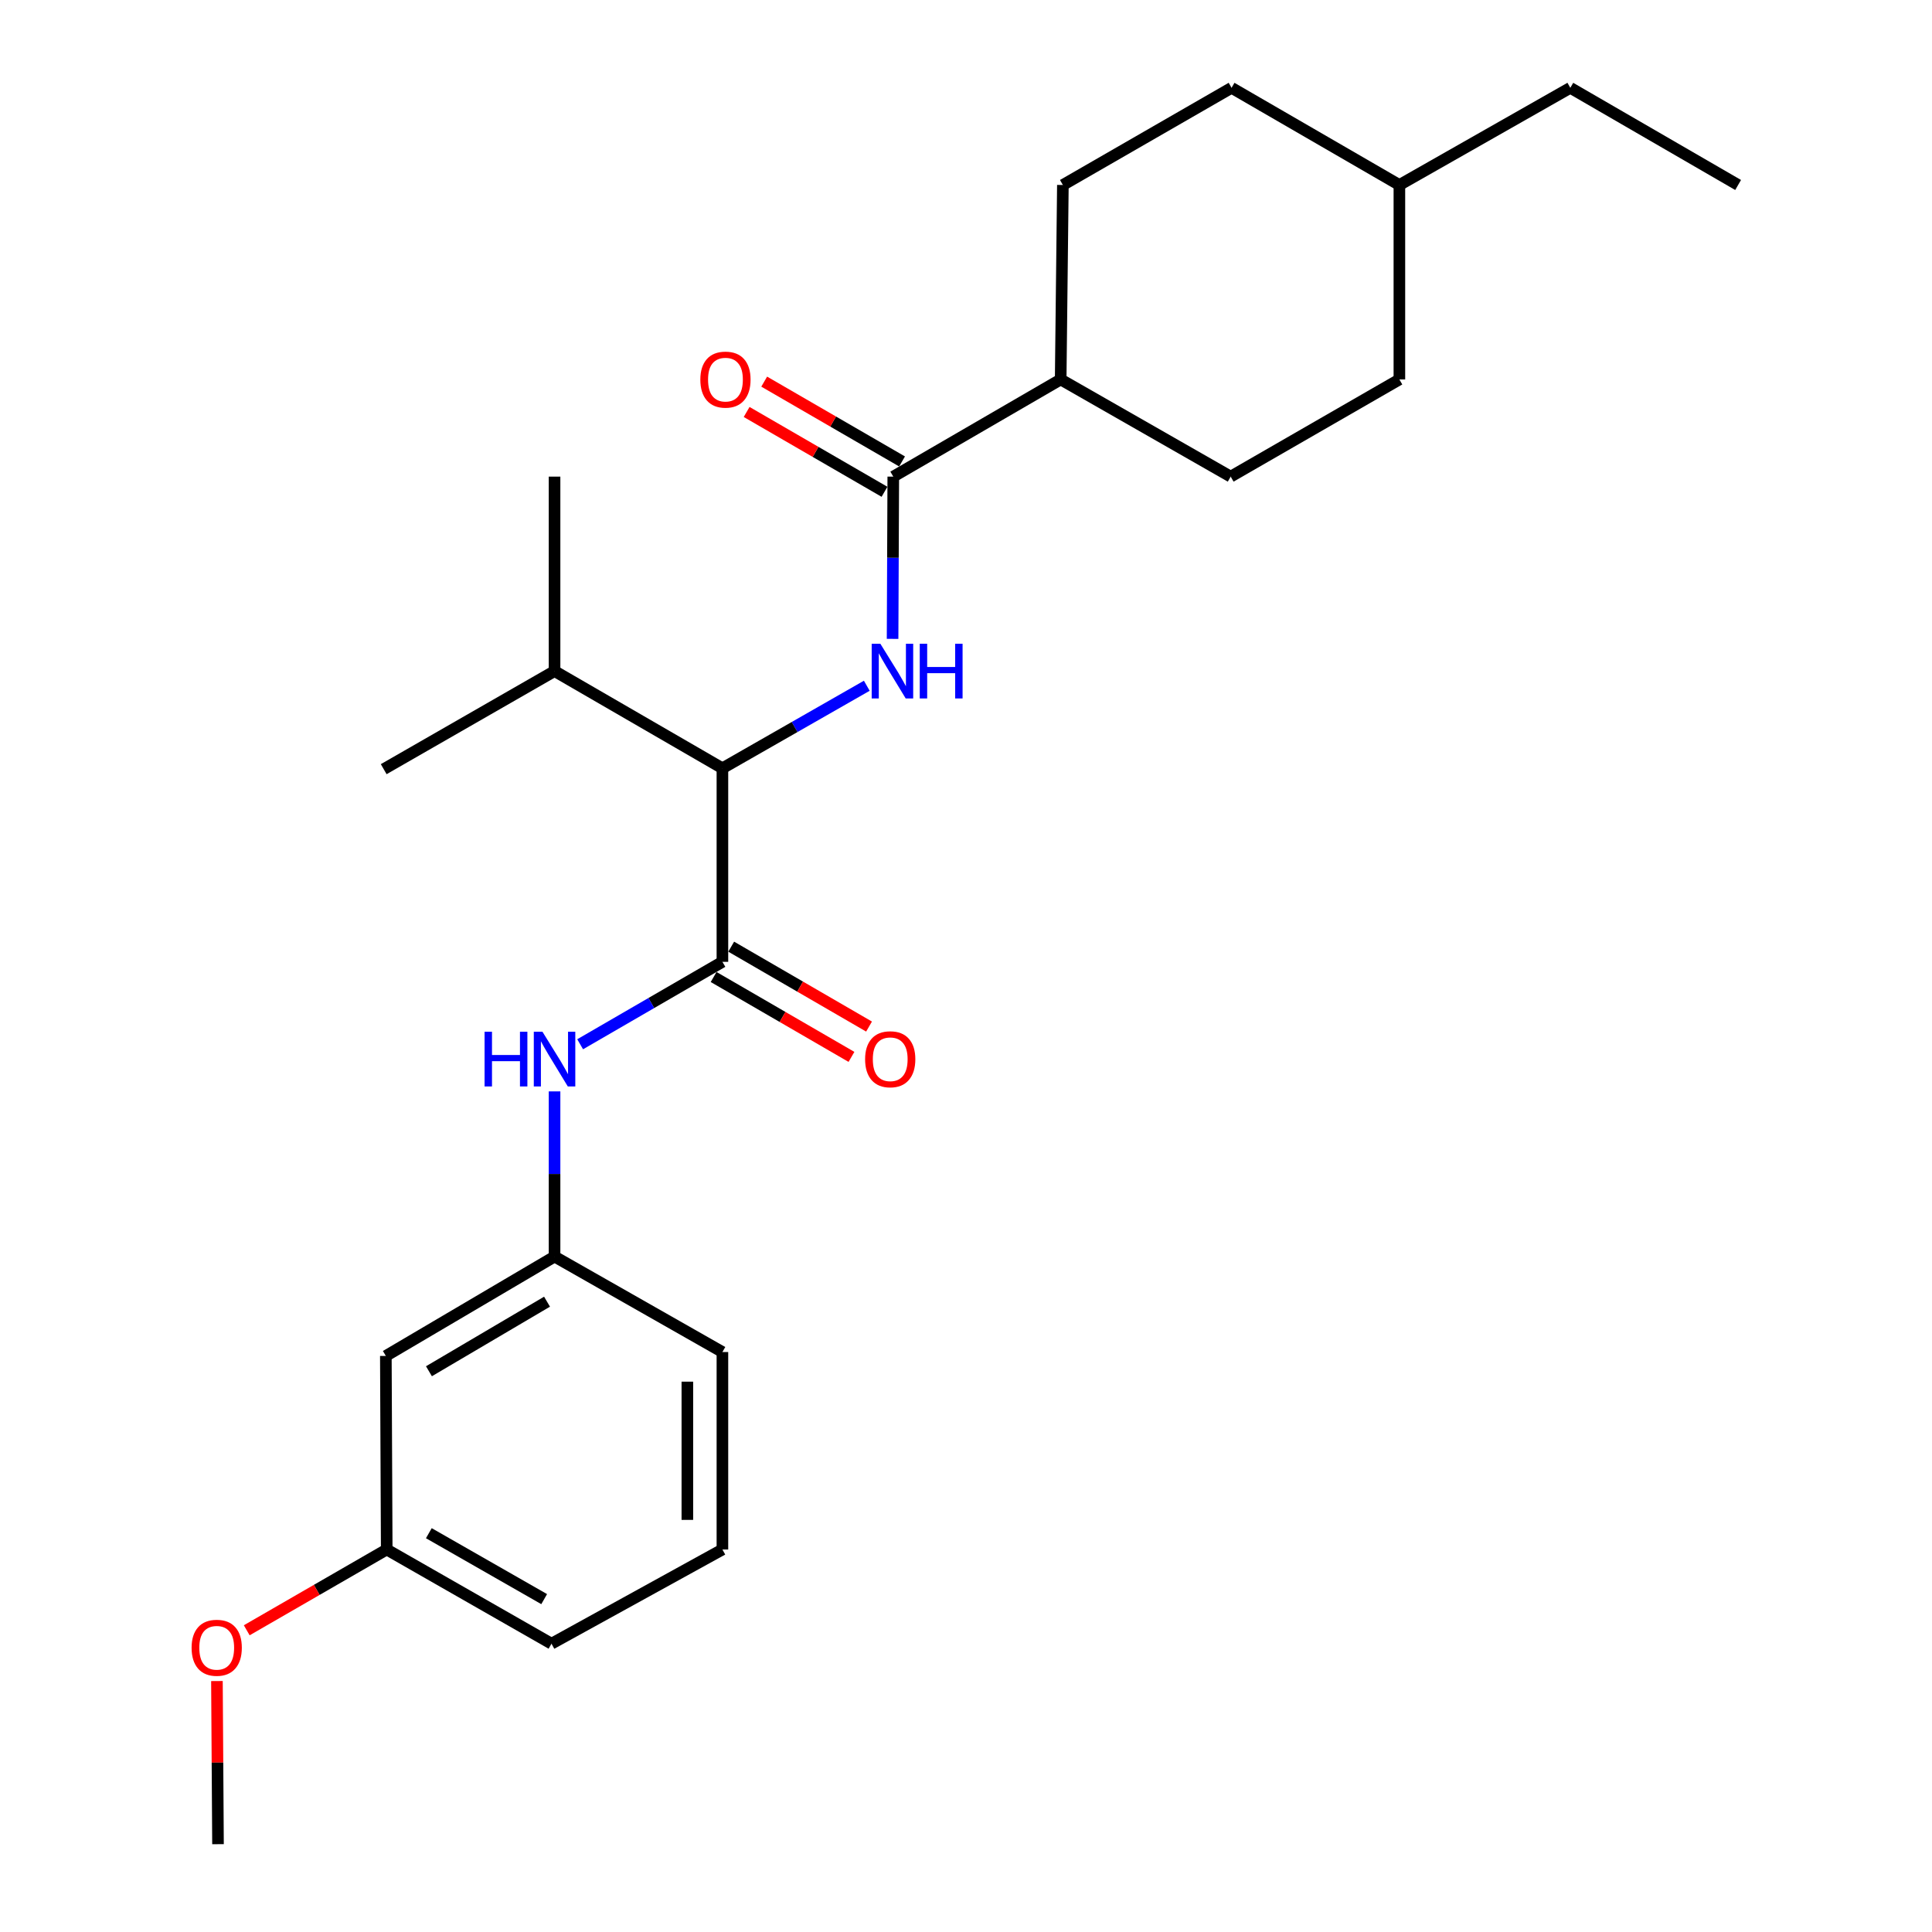 <?xml version='1.0' encoding='iso-8859-1'?>
<svg version='1.1' baseProfile='full'
              xmlns='http://www.w3.org/2000/svg'
                      xmlns:rdkit='http://www.rdkit.org/xml'
                      xmlns:xlink='http://www.w3.org/1999/xlink'
                  xml:space='preserve'
width='1000px' height='1000px' viewBox='0 0 1000 1000'>
<!-- END OF HEADER -->
<rect style='opacity:1.0;fill:#FFFFFF;stroke:none' width='1000' height='1000' x='0' y='0'> </rect>
<path class='bond-2' d='M 373.921,497.843 L 373.921,397.659' style='fill:none;fill-rule:evenodd;stroke:#000000;stroke-width:6px;stroke-linecap:butt;stroke-linejoin:miter;stroke-opacity:1' />
<path class='bond-3' d='M 373.921,497.843 L 337.102,519.176' style='fill:none;fill-rule:evenodd;stroke:#000000;stroke-width:6px;stroke-linecap:butt;stroke-linejoin:miter;stroke-opacity:1' />
<path class='bond-3' d='M 337.102,519.176 L 300.284,540.509' style='fill:none;fill-rule:evenodd;stroke:#0000FF;stroke-width:6px;stroke-linecap:butt;stroke-linejoin:miter;stroke-opacity:1' />
<path class='bond-5' d='M 369.371,505.692 L 405.044,526.369' style='fill:none;fill-rule:evenodd;stroke:#000000;stroke-width:6px;stroke-linecap:butt;stroke-linejoin:miter;stroke-opacity:1' />
<path class='bond-5' d='M 405.044,526.369 L 440.718,547.046' style='fill:none;fill-rule:evenodd;stroke:#FF0000;stroke-width:6px;stroke-linecap:butt;stroke-linejoin:miter;stroke-opacity:1' />
<path class='bond-5' d='M 378.47,489.993 L 414.144,510.67' style='fill:none;fill-rule:evenodd;stroke:#000000;stroke-width:6px;stroke-linecap:butt;stroke-linejoin:miter;stroke-opacity:1' />
<path class='bond-5' d='M 414.144,510.67 L 449.817,531.347' style='fill:none;fill-rule:evenodd;stroke:#FF0000;stroke-width:6px;stroke-linecap:butt;stroke-linejoin:miter;stroke-opacity:1' />
<path class='bond-0' d='M 448.652,354.943 L 411.286,376.301' style='fill:none;fill-rule:evenodd;stroke:#0000FF;stroke-width:6px;stroke-linecap:butt;stroke-linejoin:miter;stroke-opacity:1' />
<path class='bond-0' d='M 411.286,376.301 L 373.921,397.659' style='fill:none;fill-rule:evenodd;stroke:#000000;stroke-width:6px;stroke-linecap:butt;stroke-linejoin:miter;stroke-opacity:1' />
<path class='bond-1' d='M 461.998,330.679 L 462.179,288.689' style='fill:none;fill-rule:evenodd;stroke:#0000FF;stroke-width:6px;stroke-linecap:butt;stroke-linejoin:miter;stroke-opacity:1' />
<path class='bond-1' d='M 462.179,288.689 L 462.36,246.699' style='fill:none;fill-rule:evenodd;stroke:#000000;stroke-width:6px;stroke-linecap:butt;stroke-linejoin:miter;stroke-opacity:1' />
<path class='bond-4' d='M 462.36,246.699 L 549.005,196.405' style='fill:none;fill-rule:evenodd;stroke:#000000;stroke-width:6px;stroke-linecap:butt;stroke-linejoin:miter;stroke-opacity:1' />
<path class='bond-7' d='M 466.906,238.847 L 431.227,218.19' style='fill:none;fill-rule:evenodd;stroke:#000000;stroke-width:6px;stroke-linecap:butt;stroke-linejoin:miter;stroke-opacity:1' />
<path class='bond-7' d='M 431.227,218.19 L 395.548,197.533' style='fill:none;fill-rule:evenodd;stroke:#FF0000;stroke-width:6px;stroke-linecap:butt;stroke-linejoin:miter;stroke-opacity:1' />
<path class='bond-7' d='M 457.814,254.55 L 422.135,233.893' style='fill:none;fill-rule:evenodd;stroke:#000000;stroke-width:6px;stroke-linecap:butt;stroke-linejoin:miter;stroke-opacity:1' />
<path class='bond-7' d='M 422.135,233.893 L 386.457,213.236' style='fill:none;fill-rule:evenodd;stroke:#FF0000;stroke-width:6px;stroke-linecap:butt;stroke-linejoin:miter;stroke-opacity:1' />
<path class='bond-11' d='M 373.921,397.659 L 287.034,347.356' style='fill:none;fill-rule:evenodd;stroke:#000000;stroke-width:6px;stroke-linecap:butt;stroke-linejoin:miter;stroke-opacity:1' />
<path class='bond-6' d='M 287.034,564.902 L 287.034,607.649' style='fill:none;fill-rule:evenodd;stroke:#0000FF;stroke-width:6px;stroke-linecap:butt;stroke-linejoin:miter;stroke-opacity:1' />
<path class='bond-6' d='M 287.034,607.649 L 287.034,650.396' style='fill:none;fill-rule:evenodd;stroke:#000000;stroke-width:6px;stroke-linecap:butt;stroke-linejoin:miter;stroke-opacity:1' />
<path class='bond-9' d='M 549.005,196.405 L 550.144,95.748' style='fill:none;fill-rule:evenodd;stroke:#000000;stroke-width:6px;stroke-linecap:butt;stroke-linejoin:miter;stroke-opacity:1' />
<path class='bond-10' d='M 549.005,196.405 L 637,246.699' style='fill:none;fill-rule:evenodd;stroke:#000000;stroke-width:6px;stroke-linecap:butt;stroke-linejoin:miter;stroke-opacity:1' />
<path class='bond-8' d='M 287.034,650.396 L 199.713,701.839' style='fill:none;fill-rule:evenodd;stroke:#000000;stroke-width:6px;stroke-linecap:butt;stroke-linejoin:miter;stroke-opacity:1' />
<path class='bond-8' d='M 283.146,673.747 L 222.022,709.757' style='fill:none;fill-rule:evenodd;stroke:#000000;stroke-width:6px;stroke-linecap:butt;stroke-linejoin:miter;stroke-opacity:1' />
<path class='bond-18' d='M 287.034,650.396 L 373.921,699.812' style='fill:none;fill-rule:evenodd;stroke:#000000;stroke-width:6px;stroke-linecap:butt;stroke-linejoin:miter;stroke-opacity:1' />
<path class='bond-12' d='M 199.713,701.839 L 200.167,802.022' style='fill:none;fill-rule:evenodd;stroke:#000000;stroke-width:6px;stroke-linecap:butt;stroke-linejoin:miter;stroke-opacity:1' />
<path class='bond-13' d='M 550.144,95.748 L 637.454,45.455' style='fill:none;fill-rule:evenodd;stroke:#000000;stroke-width:6px;stroke-linecap:butt;stroke-linejoin:miter;stroke-opacity:1' />
<path class='bond-14' d='M 637,246.699 L 724.321,196.405' style='fill:none;fill-rule:evenodd;stroke:#000000;stroke-width:6px;stroke-linecap:butt;stroke-linejoin:miter;stroke-opacity:1' />
<path class='bond-20' d='M 287.034,347.356 L 198.605,398.123' style='fill:none;fill-rule:evenodd;stroke:#000000;stroke-width:6px;stroke-linecap:butt;stroke-linejoin:miter;stroke-opacity:1' />
<path class='bond-21' d='M 287.034,347.356 L 287.034,246.699' style='fill:none;fill-rule:evenodd;stroke:#000000;stroke-width:6px;stroke-linecap:butt;stroke-linejoin:miter;stroke-opacity:1' />
<path class='bond-16' d='M 200.167,802.022 L 163.939,822.927' style='fill:none;fill-rule:evenodd;stroke:#000000;stroke-width:6px;stroke-linecap:butt;stroke-linejoin:miter;stroke-opacity:1' />
<path class='bond-16' d='M 163.939,822.927 L 127.711,843.832' style='fill:none;fill-rule:evenodd;stroke:#FF0000;stroke-width:6px;stroke-linecap:butt;stroke-linejoin:miter;stroke-opacity:1' />
<path class='bond-25' d='M 200.167,802.022 L 285.451,850.773' style='fill:none;fill-rule:evenodd;stroke:#000000;stroke-width:6px;stroke-linecap:butt;stroke-linejoin:miter;stroke-opacity:1' />
<path class='bond-25' d='M 221.965,793.582 L 281.664,827.707' style='fill:none;fill-rule:evenodd;stroke:#000000;stroke-width:6px;stroke-linecap:butt;stroke-linejoin:miter;stroke-opacity:1' />
<path class='bond-26' d='M 637.454,45.455 L 724.321,95.748' style='fill:none;fill-rule:evenodd;stroke:#000000;stroke-width:6px;stroke-linecap:butt;stroke-linejoin:miter;stroke-opacity:1' />
<path class='bond-15' d='M 724.321,196.405 L 724.321,95.748' style='fill:none;fill-rule:evenodd;stroke:#000000;stroke-width:6px;stroke-linecap:butt;stroke-linejoin:miter;stroke-opacity:1' />
<path class='bond-22' d='M 724.321,95.748 L 812.79,45.455' style='fill:none;fill-rule:evenodd;stroke:#000000;stroke-width:6px;stroke-linecap:butt;stroke-linejoin:miter;stroke-opacity:1' />
<path class='bond-23' d='M 112.284,870.103 L 112.561,912.324' style='fill:none;fill-rule:evenodd;stroke:#FF0000;stroke-width:6px;stroke-linecap:butt;stroke-linejoin:miter;stroke-opacity:1' />
<path class='bond-23' d='M 112.561,912.324 L 112.837,954.545' style='fill:none;fill-rule:evenodd;stroke:#000000;stroke-width:6px;stroke-linecap:butt;stroke-linejoin:miter;stroke-opacity:1' />
<path class='bond-17' d='M 373.921,802.022 L 373.921,699.812' style='fill:none;fill-rule:evenodd;stroke:#000000;stroke-width:6px;stroke-linecap:butt;stroke-linejoin:miter;stroke-opacity:1' />
<path class='bond-17' d='M 355.775,786.691 L 355.775,715.144' style='fill:none;fill-rule:evenodd;stroke:#000000;stroke-width:6px;stroke-linecap:butt;stroke-linejoin:miter;stroke-opacity:1' />
<path class='bond-19' d='M 373.921,802.022 L 285.451,850.773' style='fill:none;fill-rule:evenodd;stroke:#000000;stroke-width:6px;stroke-linecap:butt;stroke-linejoin:miter;stroke-opacity:1' />
<path class='bond-24' d='M 812.79,45.455 L 899.647,95.748' style='fill:none;fill-rule:evenodd;stroke:#000000;stroke-width:6px;stroke-linecap:butt;stroke-linejoin:miter;stroke-opacity:1' />
<path  class='atom-1' d='M 455.666 333.196
L 464.946 348.196
Q 465.866 349.676, 467.346 352.356
Q 468.826 355.036, 468.906 355.196
L 468.906 333.196
L 472.666 333.196
L 472.666 361.516
L 468.786 361.516
L 458.826 345.116
Q 457.666 343.196, 456.426 340.996
Q 455.226 338.796, 454.866 338.116
L 454.866 361.516
L 451.186 361.516
L 451.186 333.196
L 455.666 333.196
' fill='#0000FF'/>
<path  class='atom-1' d='M 476.066 333.196
L 479.906 333.196
L 479.906 345.236
L 494.386 345.236
L 494.386 333.196
L 498.226 333.196
L 498.226 361.516
L 494.386 361.516
L 494.386 348.436
L 479.906 348.436
L 479.906 361.516
L 476.066 361.516
L 476.066 333.196
' fill='#0000FF'/>
<path  class='atom-4' d='M 250.814 534.026
L 254.654 534.026
L 254.654 546.066
L 269.134 546.066
L 269.134 534.026
L 272.974 534.026
L 272.974 562.346
L 269.134 562.346
L 269.134 549.266
L 254.654 549.266
L 254.654 562.346
L 250.814 562.346
L 250.814 534.026
' fill='#0000FF'/>
<path  class='atom-4' d='M 280.774 534.026
L 290.054 549.026
Q 290.974 550.506, 292.454 553.186
Q 293.934 555.866, 294.014 556.026
L 294.014 534.026
L 297.774 534.026
L 297.774 562.346
L 293.894 562.346
L 283.934 545.946
Q 282.774 544.026, 281.534 541.826
Q 280.334 539.626, 279.974 538.946
L 279.974 562.346
L 276.294 562.346
L 276.294 534.026
L 280.774 534.026
' fill='#0000FF'/>
<path  class='atom-6' d='M 447.777 548.266
Q 447.777 541.466, 451.137 537.666
Q 454.497 533.866, 460.777 533.866
Q 467.057 533.866, 470.417 537.666
Q 473.777 541.466, 473.777 548.266
Q 473.777 555.146, 470.377 559.066
Q 466.977 562.946, 460.777 562.946
Q 454.537 562.946, 451.137 559.066
Q 447.777 555.186, 447.777 548.266
M 460.777 559.746
Q 465.097 559.746, 467.417 556.866
Q 469.777 553.946, 469.777 548.266
Q 469.777 542.706, 467.417 539.906
Q 465.097 537.066, 460.777 537.066
Q 456.457 537.066, 454.097 539.866
Q 451.777 542.666, 451.777 548.266
Q 451.777 553.986, 454.097 556.866
Q 456.457 559.746, 460.777 559.746
' fill='#FF0000'/>
<path  class='atom-8' d='M 362.493 196.485
Q 362.493 189.685, 365.853 185.885
Q 369.213 182.085, 375.493 182.085
Q 381.773 182.085, 385.133 185.885
Q 388.493 189.685, 388.493 196.485
Q 388.493 203.365, 385.093 207.285
Q 381.693 211.165, 375.493 211.165
Q 369.253 211.165, 365.853 207.285
Q 362.493 203.405, 362.493 196.485
M 375.493 207.965
Q 379.813 207.965, 382.133 205.085
Q 384.493 202.165, 384.493 196.485
Q 384.493 190.925, 382.133 188.125
Q 379.813 185.285, 375.493 185.285
Q 371.173 185.285, 368.813 188.085
Q 366.493 190.885, 366.493 196.485
Q 366.493 202.205, 368.813 205.085
Q 371.173 207.965, 375.493 207.965
' fill='#FF0000'/>
<path  class='atom-17' d='M 99.171 852.879
Q 99.171 846.079, 102.531 842.279
Q 105.891 838.479, 112.171 838.479
Q 118.451 838.479, 121.811 842.279
Q 125.171 846.079, 125.171 852.879
Q 125.171 859.759, 121.771 863.679
Q 118.371 867.559, 112.171 867.559
Q 105.931 867.559, 102.531 863.679
Q 99.171 859.799, 99.171 852.879
M 112.171 864.359
Q 116.491 864.359, 118.811 861.479
Q 121.171 858.559, 121.171 852.879
Q 121.171 847.319, 118.811 844.519
Q 116.491 841.679, 112.171 841.679
Q 107.851 841.679, 105.491 844.479
Q 103.171 847.279, 103.171 852.879
Q 103.171 858.599, 105.491 861.479
Q 107.851 864.359, 112.171 864.359
' fill='#FF0000'/>
</svg>
